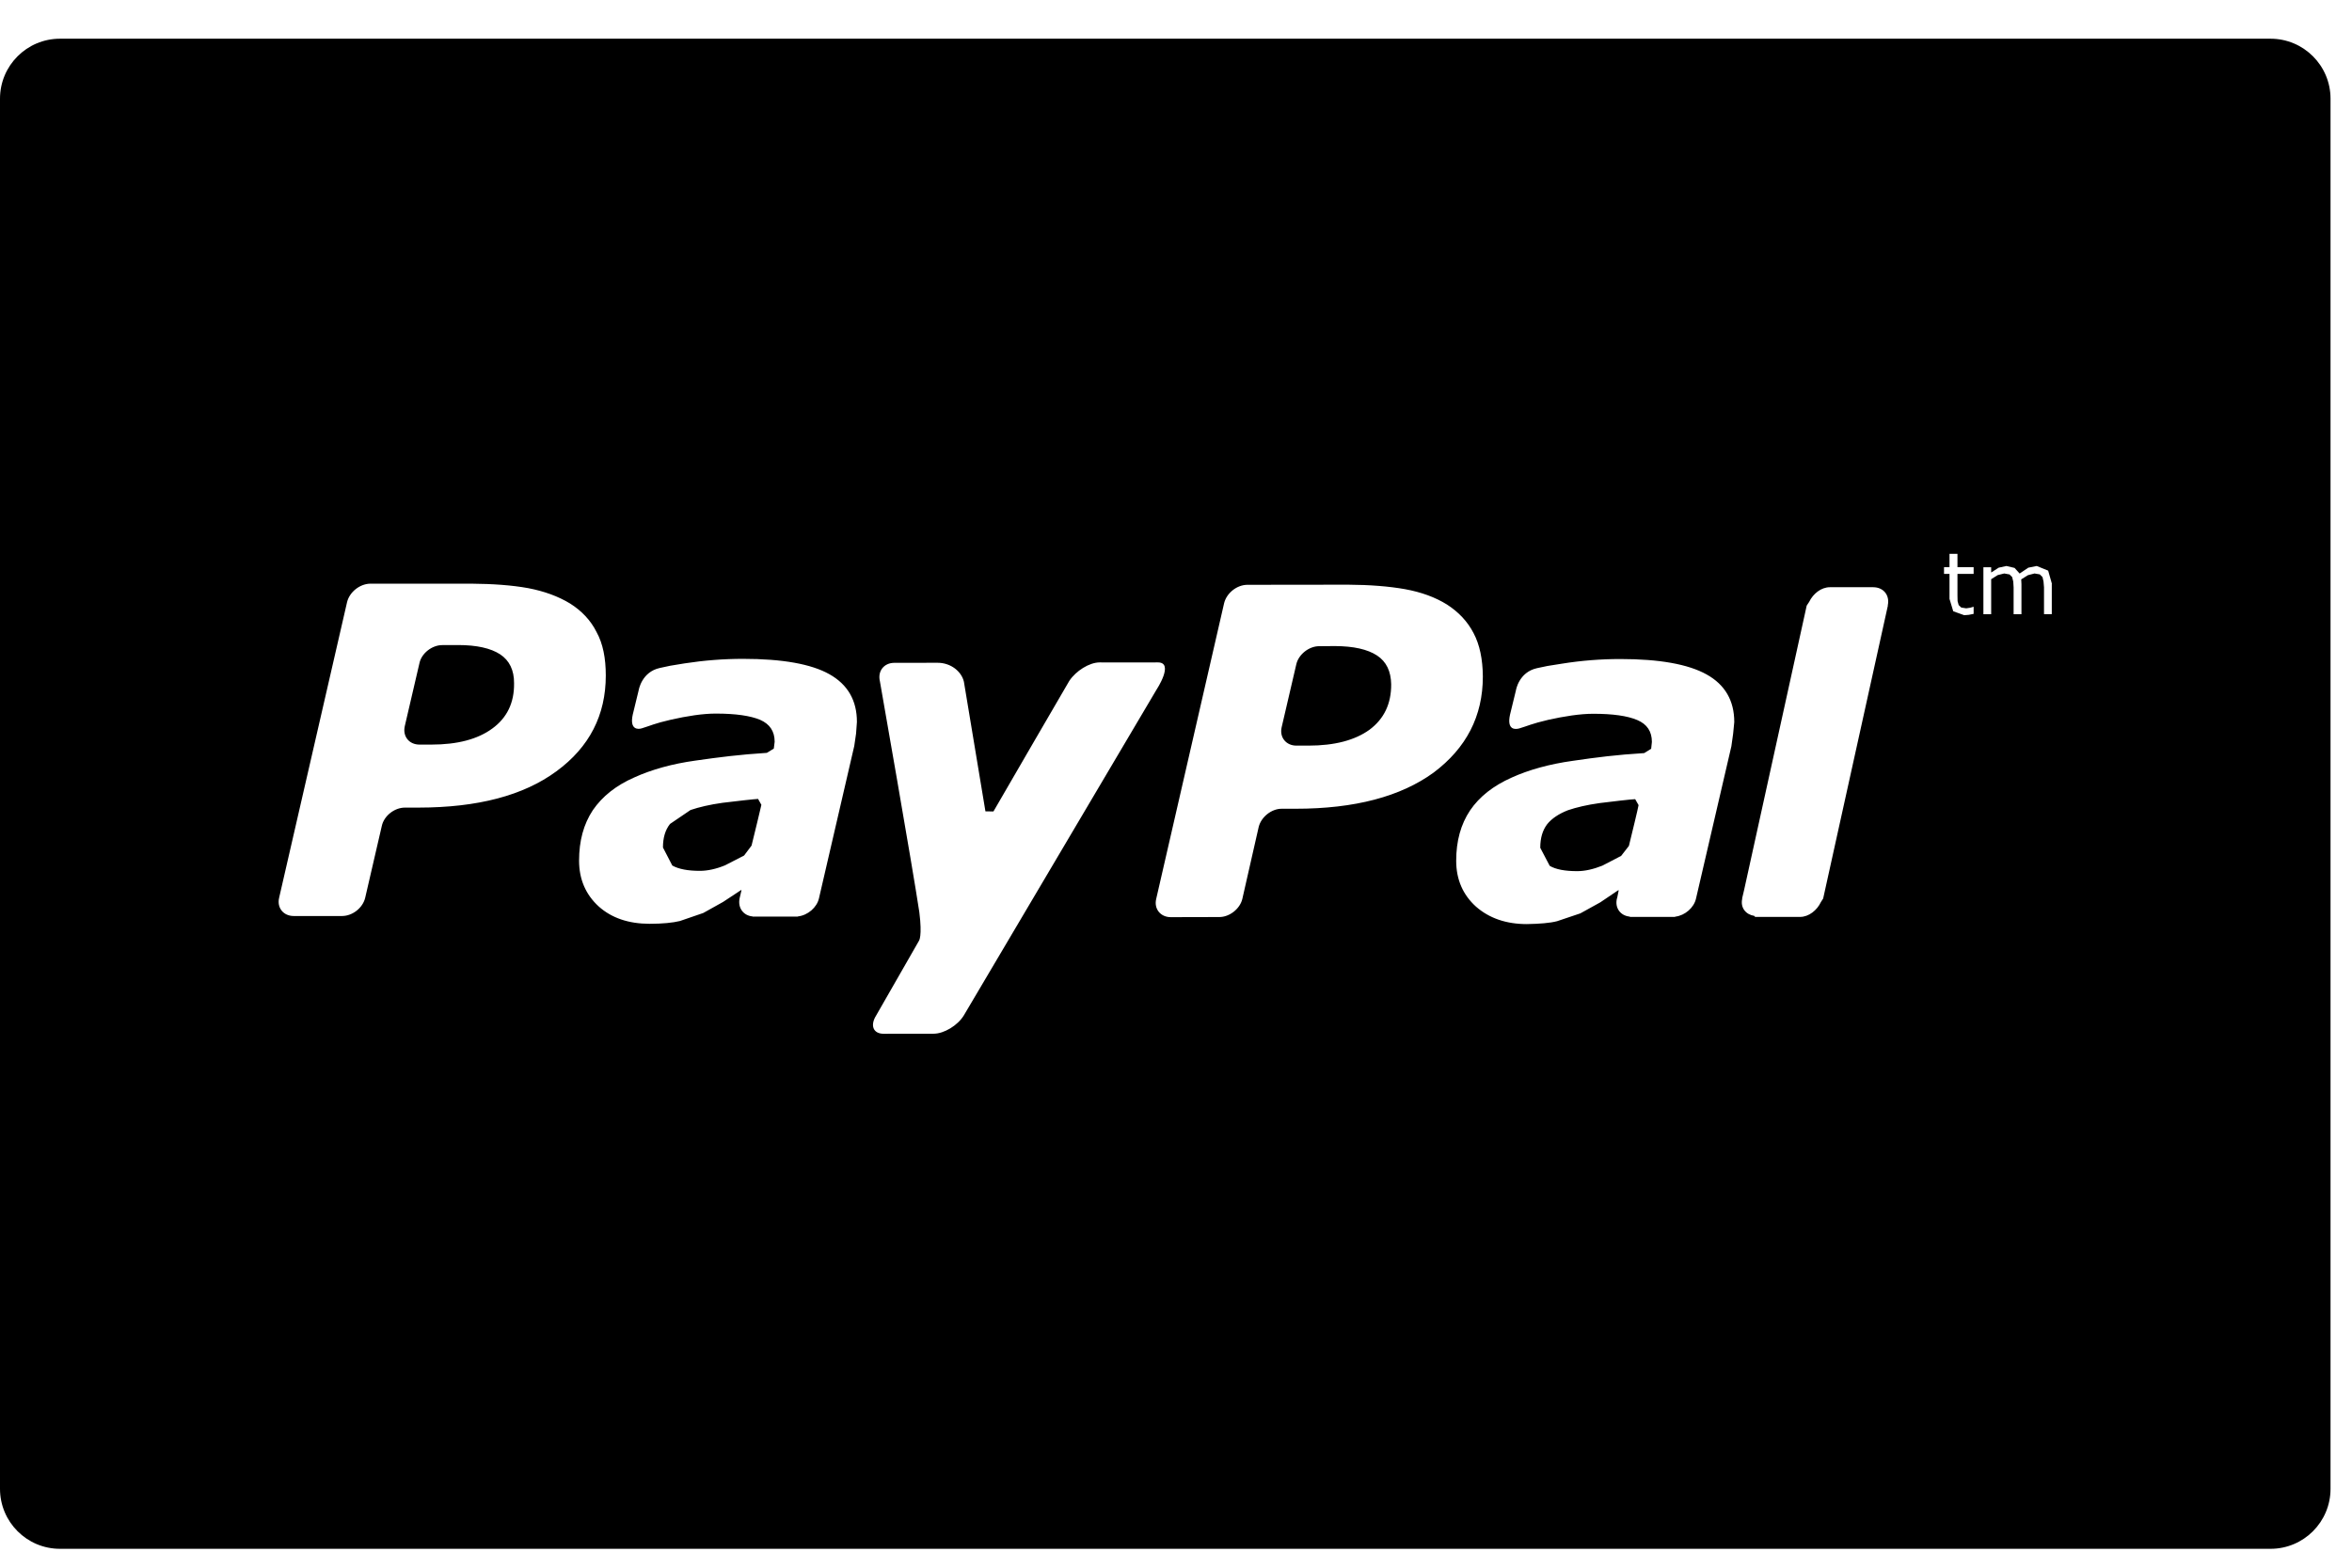 <?xml version="1.0" encoding="UTF-8"?>
<svg width="39px" height="26px" viewBox="0 0 39 26" version="1.1" xmlns="http://www.w3.org/2000/svg" xmlns:xlink="http://www.w3.org/1999/xlink">
    <!-- Generator: Sketch 48.2 (47327) - http://www.bohemiancoding.com/sketch -->
    <title>005-paypal-logo-in-rectangular-black-card</title>
    <desc>Created with Sketch.</desc>
    <defs></defs>
    <g id="1.0_L_Indego_Homepage_Stage01" stroke="none" stroke-width="1" fill="none" fill-rule="evenodd" transform="translate(-768, -4137)">
        <g id="Benefits" transform="translate(0, 4100)" fill="#000000" fill-rule="nonzero">
            <g id="Group-2" transform="translate(414, 37)">
                <g id="Group-3" transform="translate(174, 0)">
                    <g id="005-paypal-logo-in-rectangular-black-card" transform="translate(180, 0)">
                        <path d="M22.833,10.871 C22.989,10.973 23.064,11.134 23.068,11.348 C23.07,11.675 22.948,11.924 22.708,12.103 C22.466,12.277 22.13,12.366 21.697,12.366 L21.498,12.366 C21.325,12.367 21.213,12.228 21.252,12.061 L21.494,11.021 C21.53,10.855 21.705,10.715 21.878,10.717 L22.138,10.715 C22.446,10.717 22.675,10.768 22.833,10.871 Z M11.977,13.315 C11.772,13.344 11.594,13.385 11.45,13.434 L11.11,13.665 C11.031,13.765 10.993,13.892 10.993,14.056 L11.148,14.355 C11.253,14.414 11.407,14.443 11.604,14.443 C11.734,14.443 11.875,14.412 12.023,14.351 L12.338,14.189 L12.462,14.024 C12.511,13.831 12.613,13.402 12.625,13.348 L12.57,13.25 C12.522,13.251 12.16,13.292 11.977,13.315 Z M26.525,13.319 C26.318,13.348 26.141,13.389 25.998,13.438 C25.852,13.495 25.732,13.573 25.655,13.669 C25.579,13.769 25.54,13.896 25.54,14.061 L25.697,14.36 C25.797,14.419 25.949,14.448 26.153,14.448 C26.281,14.448 26.421,14.416 26.569,14.357 L26.881,14.195 L27.01,14.029 C27.058,13.834 27.162,13.406 27.17,13.353 L27.114,13.254 C27.067,13.254 26.706,13.296 26.525,13.319 Z M7.597,10.698 L7.335,10.699 C7.163,10.698 6.987,10.836 6.954,11.003 L6.712,12.043 C6.674,12.211 6.782,12.349 6.956,12.349 L7.151,12.349 C7.586,12.349 7.922,12.26 8.164,12.082 C8.406,11.906 8.529,11.655 8.524,11.33 C8.525,11.116 8.448,10.954 8.293,10.852 C8.137,10.75 7.903,10.698 7.597,10.698 Z M38.644,1.637 L38.644,24.692 C38.644,25.241 38.199,25.687 37.649,25.687 L0.995,25.687 C0.445,25.687 0,25.241 0,24.691 L0,1.637 C0,1.088 0.445,0.642 0.995,0.642 L37.649,0.642 C38.199,0.642 38.644,1.088 38.644,1.637 Z M10.045,11.203 C10.045,10.916 9.998,10.674 9.891,10.481 C9.795,10.288 9.643,10.129 9.454,10.01 C9.257,9.89 9.024,9.805 8.757,9.754 C8.486,9.705 8.174,9.683 7.812,9.68 L6.14,9.68 C5.966,9.683 5.796,9.818 5.755,9.986 L4.629,14.887 C4.588,15.053 4.697,15.192 4.871,15.192 L5.671,15.192 C5.845,15.192 6.017,15.057 6.056,14.887 L6.331,13.698 C6.367,13.532 6.539,13.394 6.715,13.394 L6.943,13.394 C7.923,13.393 8.681,13.193 9.226,12.792 C9.775,12.39 10.045,11.859 10.045,11.203 Z M14.209,11.974 C14.21,11.617 14.056,11.352 13.753,11.182 C13.451,11.012 12.973,10.927 12.321,10.927 C11.999,10.927 11.677,10.952 11.352,11.002 C11.112,11.039 11.089,11.045 10.942,11.078 C10.637,11.144 10.59,11.449 10.59,11.449 L10.492,11.852 C10.436,12.109 10.585,12.099 10.646,12.078 C10.779,12.038 10.854,11.998 11.125,11.936 C11.385,11.877 11.658,11.833 11.876,11.835 C12.196,11.835 12.441,11.87 12.604,11.938 C12.765,12.009 12.845,12.128 12.845,12.302 L12.831,12.415 L12.716,12.486 C12.261,12.515 11.933,12.557 11.534,12.614 C11.144,12.668 10.803,12.764 10.519,12.893 C10.214,13.027 9.988,13.207 9.83,13.437 C9.677,13.668 9.602,13.946 9.602,14.274 C9.602,14.583 9.712,14.836 9.927,15.033 C10.143,15.227 10.429,15.321 10.771,15.321 C10.987,15.321 11.155,15.304 11.274,15.275 L11.661,15.142 L11.989,14.959 L12.291,14.76 L12.295,14.765 L12.265,14.893 L12.264,14.898 L12.264,14.899 C12.231,15.055 12.325,15.185 12.478,15.199 L12.481,15.202 L12.495,15.202 L13.109,15.202 L13.225,15.202 L13.236,15.198 C13.395,15.179 13.546,15.05 13.58,14.898 L14.165,12.372 L14.195,12.166 L14.209,11.974 Z M15.982,16.84 L19.174,11.443 C19.174,11.443 19.48,10.982 19.196,10.986 C19.006,10.988 18.235,10.986 18.235,10.986 C18.062,10.986 17.841,11.127 17.731,11.292 C17.731,11.292 16.585,13.26 16.473,13.458 L16.34,13.456 L15.983,11.306 C15.943,11.136 15.767,10.992 15.547,10.992 L14.83,10.993 C14.657,10.993 14.55,11.131 14.59,11.298 C14.59,11.298 15.135,14.399 15.244,15.129 C15.295,15.532 15.238,15.603 15.238,15.603 L14.529,16.84 C14.423,17.008 14.48,17.145 14.652,17.145 L15.482,17.144 C15.653,17.144 15.88,17.008 15.982,16.84 Z M24.588,11.221 C24.586,10.934 24.536,10.691 24.434,10.5 C24.334,10.306 24.184,10.149 23.993,10.026 C23.799,9.905 23.566,9.82 23.296,9.771 C23.031,9.724 22.714,9.699 22.355,9.697 L20.681,9.699 C20.507,9.701 20.339,9.837 20.298,10.003 L19.172,14.907 C19.131,15.073 19.243,15.211 19.413,15.211 L20.216,15.209 C20.385,15.211 20.561,15.074 20.6,14.908 L20.871,13.716 C20.911,13.551 21.083,13.411 21.256,13.413 L21.484,13.413 C22.464,13.413 23.226,13.211 23.772,12.813 C24.313,12.407 24.588,11.878 24.588,11.221 Z M28.757,11.976 C28.757,11.62 28.604,11.356 28.299,11.186 C27.994,11.016 27.518,10.93 26.868,10.93 C26.546,10.93 26.222,10.955 25.899,11.007 C25.66,11.042 25.636,11.049 25.488,11.081 C25.182,11.147 25.136,11.452 25.136,11.452 L25.038,11.855 C24.983,12.112 25.128,12.1 25.195,12.08 C25.327,12.041 25.4,12.002 25.67,11.939 C25.929,11.881 26.203,11.837 26.422,11.838 C26.741,11.838 26.986,11.872 27.149,11.942 C27.312,12.011 27.391,12.132 27.391,12.305 L27.379,12.418 L27.264,12.49 C26.805,12.518 26.477,12.56 26.081,12.618 C25.693,12.672 25.35,12.767 25.064,12.897 C24.762,13.032 24.532,13.211 24.376,13.441 C24.222,13.671 24.146,13.95 24.146,14.276 C24.146,14.587 24.258,14.841 24.474,15.036 C24.692,15.228 24.975,15.326 25.317,15.326 C25.531,15.322 25.7,15.309 25.819,15.278 L26.205,15.148 L26.536,14.965 L26.835,14.763 L26.84,14.769 L26.814,14.898 L26.81,14.901 L26.811,14.903 C26.774,15.059 26.87,15.188 27.025,15.202 L27.026,15.207 L27.041,15.207 C27.141,15.207 27.49,15.207 27.656,15.207 L27.771,15.207 L27.782,15.202 C27.939,15.183 28.09,15.054 28.123,14.901 L28.709,12.377 L28.738,12.17 L28.757,11.976 Z M31.302,10.042 C31.339,9.875 31.234,9.739 31.06,9.739 L30.343,9.739 C30.196,9.739 30.064,9.848 29.999,9.982 L29.958,10.044 L29.923,10.203 L28.92,14.761 L28.887,14.901 L28.889,14.905 C28.855,15.054 28.948,15.168 29.089,15.19 L29.103,15.207 L29.847,15.207 C29.994,15.207 30.13,15.096 30.194,14.96 L30.231,14.902 L31.304,10.044 L31.302,10.042 Z M32.726,9.407 L32.458,9.407 L32.458,9.185 L32.326,9.185 L32.326,9.407 L32.235,9.407 L32.235,9.518 L32.326,9.518 L32.326,9.933 L32.388,10.138 L32.57,10.203 L32.646,10.197 L32.726,10.181 L32.726,10.064 L32.72,10.064 L32.67,10.079 L32.603,10.089 L32.521,10.076 L32.478,10.035 L32.46,9.97 L32.458,9.875 L32.458,9.518 L32.726,9.518 L32.726,9.407 Z M34.024,9.682 L33.962,9.464 L33.773,9.387 L33.632,9.415 L33.489,9.512 L33.405,9.419 L33.27,9.387 L33.141,9.415 L33.017,9.495 L33.017,9.408 L32.888,9.408 L32.888,10.187 L33.017,10.187 L33.017,9.606 L33.125,9.538 L33.233,9.511 L33.321,9.527 L33.365,9.571 L33.383,9.646 L33.389,9.742 L33.389,10.187 L33.519,10.187 L33.519,9.688 L33.517,9.647 L33.515,9.609 L33.627,9.539 L33.736,9.511 L33.823,9.526 L33.868,9.571 L33.885,9.646 L33.893,9.741 L33.893,10.186 L34.022,10.186 L34.022,9.682 L34.024,9.682 Z" id="Shape"></path>
                    </g>
                </g>
            </g>
        </g>
    </g>
</svg>
